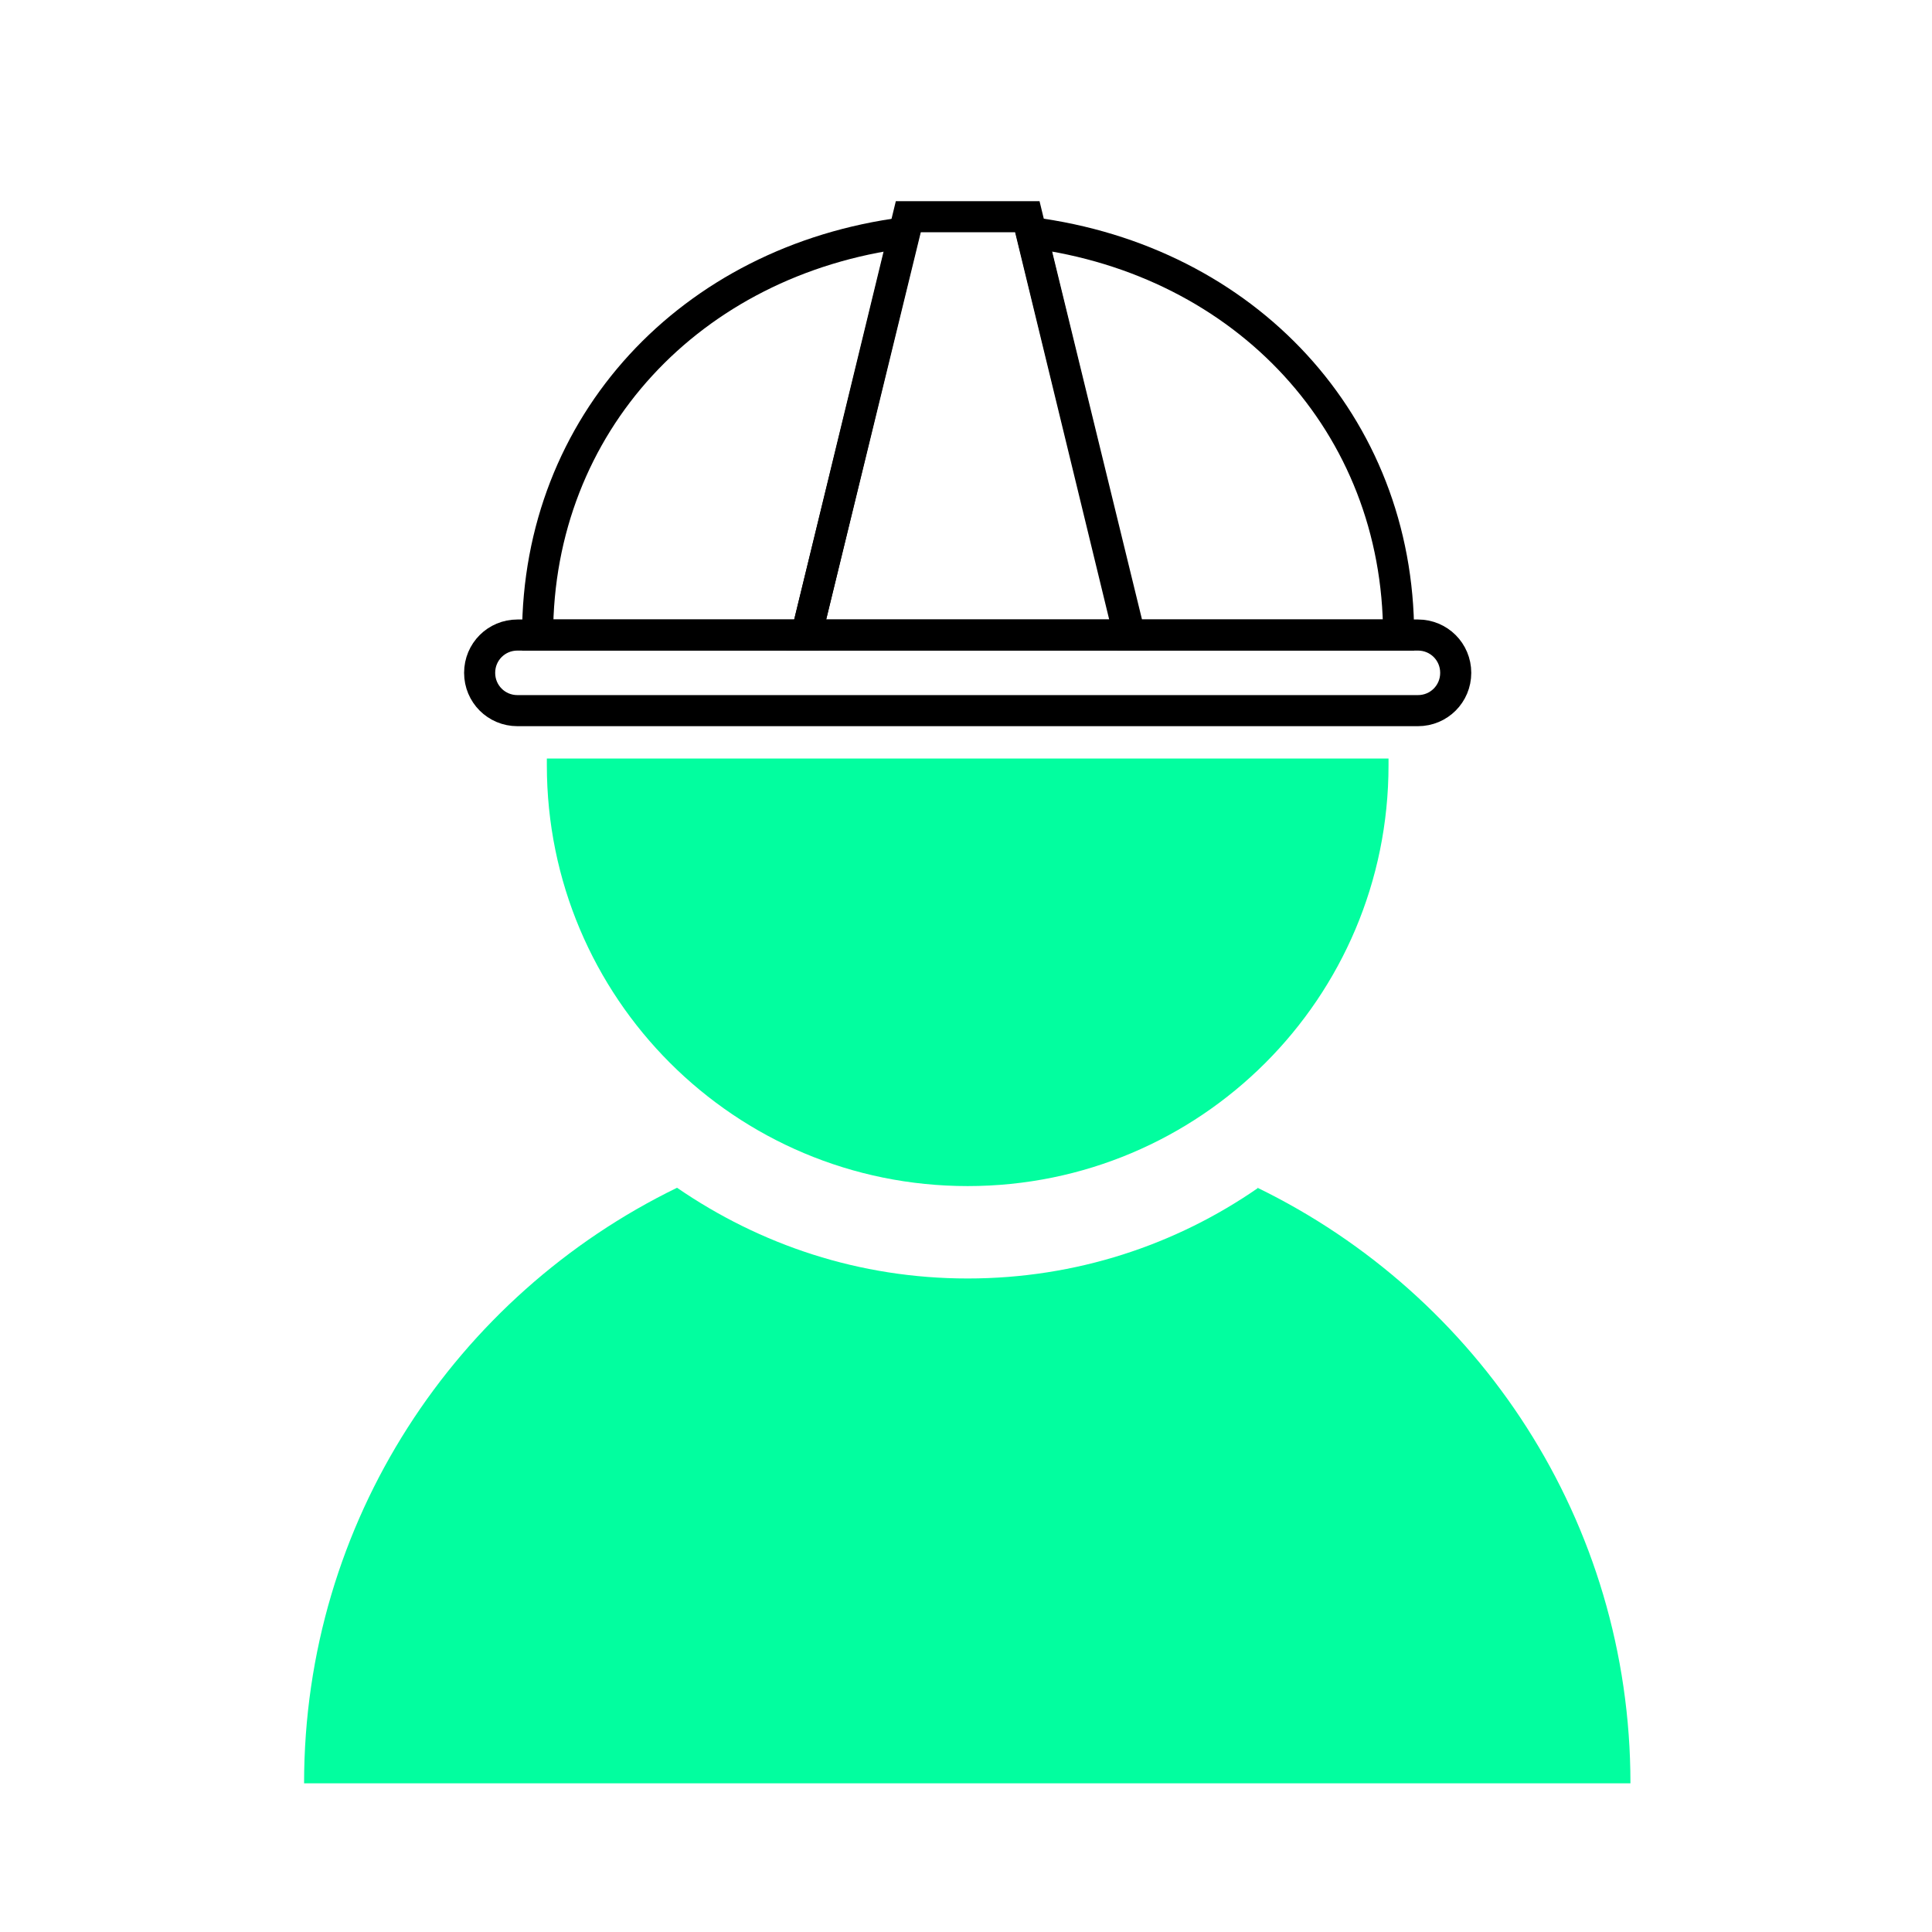 <?xml version="1.0" encoding="UTF-8"?> <svg xmlns="http://www.w3.org/2000/svg" id="Layer_1" version="1.1" viewBox="0 0 230 230"><defs><style> .st0 { fill: #02fe9f; } .st1 { fill: none; stroke: #000; stroke-miterlimit: 10; stroke-width: 3.7px; } </style></defs><path class="st0" d="M149.8,141.4c-9.8,6.8-21.7,10.8-34.6,10.8s-24.7-4-34.6-10.8c-26.3,12.8-44.4,39.7-44.4,70.9h157.9c0-31.2-18.1-58.1-44.4-70.9h0Z"></path><g><path class="st1" d="M61.6,75.6h107.2c2.5,0,4.5,2,4.5,4.5h0c0,2.5-2,4.5-4.5,4.5H61.6c-2.5,0-4.5-2-4.5-4.5h0c0-2.5,2-4.5,4.5-4.5Z"></path><polygon class="st1" points="122.3 25.8 116 25.8 114.4 25.8 108.1 25.8 96 75.6 114.4 75.6 116 75.6 134.4 75.6 122.3 25.8"></polygon><path class="st1" d="M64,75.6h32l11.7-47.9c-25.5,3.3-43.7,22.8-43.7,47.9Z"></path><path class="st1" d="M122.8,27.7l11.7,47.9h32c0-25.1-18.2-44.6-43.7-47.9Z"></path></g><path class="st0" d="M65.1,90.3c0,.3,0,.5,0,.8,0,27.7,22.4,50.1,50.1,50.1s50.1-22.4,50.1-50.1,0-.5,0-.8h-100.1Z"></path></svg> 